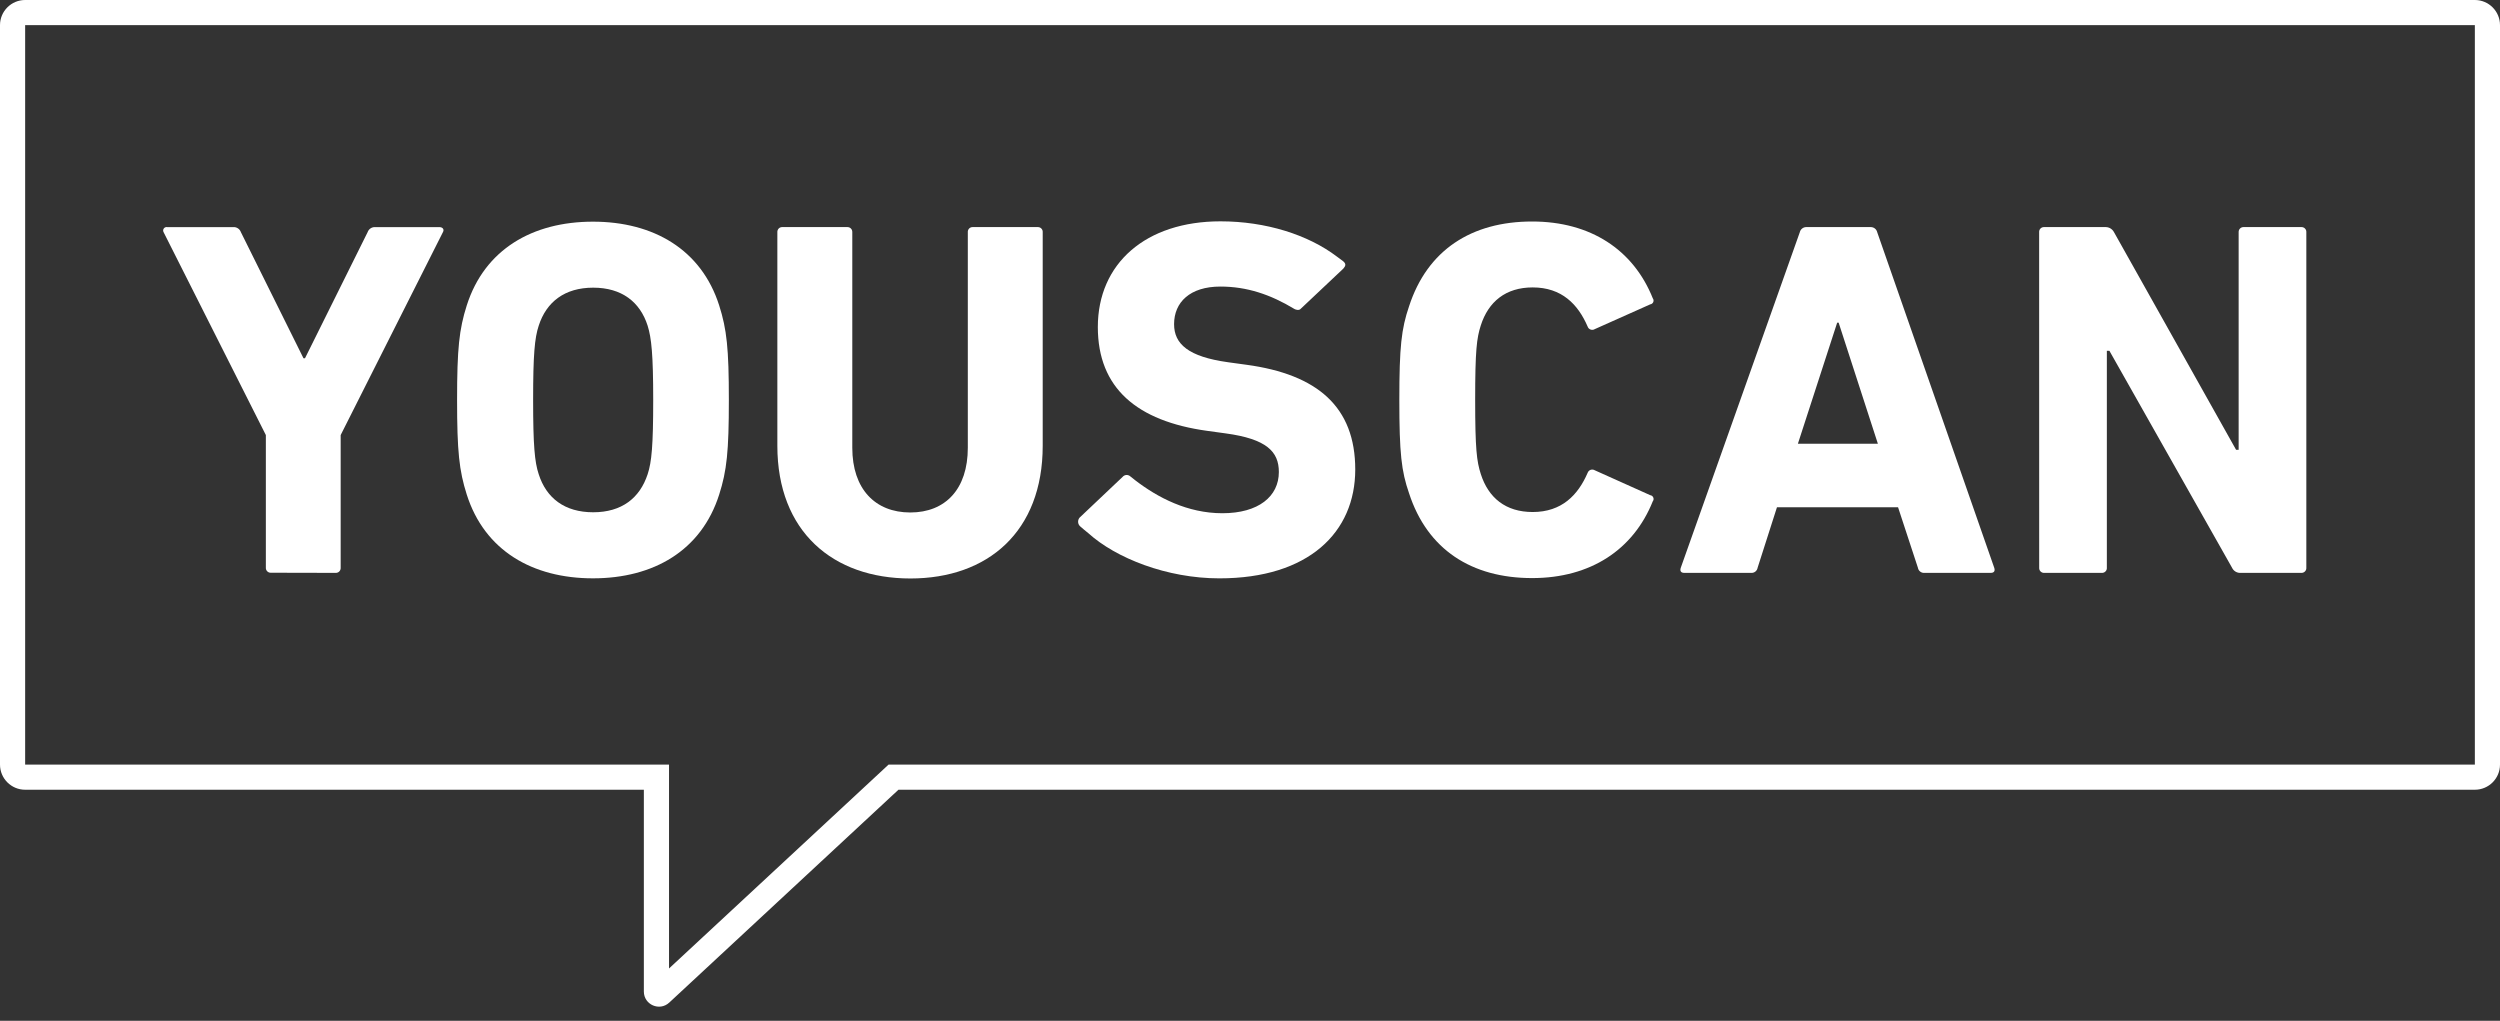 <?xml version="1.0" encoding="utf-8"?>
<svg xmlns="http://www.w3.org/2000/svg" fill="none" height="49" viewBox="0 0 120 49" width="120">
  <rect x="0" y="0" width="120" height="49" fill="#333333" stroke="none"/>
  <path clip-rule="evenodd" d="M32.113 36.7V46.487L42.652 36.7H118.793V1.207L1.207 1.207V36.7H32.113ZM0 1.207C0 0.541 0.541 0 1.207 0H118.793C119.459 0 120 0.541 120 1.207V36.7C120 37.367 119.459 37.907 118.793 37.907H43.126L32.123 48.125C31.659 48.556 30.905 48.227 30.905 47.594V37.907H1.207C0.541 37.907 0 37.367 0 36.7V1.207Z" fill="white" fill-rule="evenodd"/>
  <path d="M13.006 27.491C12.973 27.493 12.94 27.488 12.91 27.477C12.879 27.465 12.851 27.447 12.828 27.424C12.805 27.401 12.787 27.373 12.775 27.342C12.764 27.312 12.759 27.279 12.761 27.246V20.883L7.852 11.144C7.837 11.117 7.83 11.086 7.831 11.055C7.833 11.024 7.843 10.994 7.861 10.969C7.879 10.943 7.903 10.923 7.932 10.911C7.96 10.899 7.992 10.896 8.022 10.901H11.198C11.277 10.896 11.355 10.917 11.421 10.961C11.487 11.005 11.537 11.069 11.563 11.144L14.567 17.196H14.64L17.646 11.144C17.672 11.069 17.722 11.005 17.788 10.961C17.854 10.917 17.933 10.896 18.012 10.901H21.088C21.26 10.901 21.333 11.021 21.26 11.144L16.352 20.883V27.253C16.354 27.286 16.349 27.319 16.337 27.349C16.326 27.38 16.308 27.407 16.285 27.431C16.262 27.454 16.235 27.472 16.204 27.483C16.174 27.495 16.141 27.5 16.108 27.498L13.006 27.491Z" fill="white"/>
  <path d="M22.405 23.741C22.039 22.592 21.94 21.666 21.94 19.199C21.94 16.733 22.039 15.807 22.405 14.659C23.26 11.974 25.557 10.64 28.463 10.64C31.37 10.64 33.666 11.981 34.52 14.659C34.886 15.807 34.985 16.735 34.985 19.199C34.985 21.664 34.888 22.592 34.52 23.741C33.666 26.427 31.37 27.76 28.463 27.76C25.557 27.76 23.26 26.427 22.405 23.741ZM31.087 22.762C31.281 22.179 31.354 21.372 31.354 19.199C31.354 17.027 31.27 16.221 31.087 15.635C30.721 14.488 29.84 13.808 28.473 13.808C27.105 13.808 26.226 14.491 25.858 15.635C25.663 16.221 25.59 17.027 25.59 19.199C25.59 21.372 25.663 22.179 25.858 22.762C26.224 23.911 27.105 24.589 28.473 24.589C29.84 24.589 30.71 23.911 31.087 22.762Z" fill="white"/>
  <path d="M51.844 25.261C51.787 25.208 51.754 25.136 51.749 25.059C51.745 24.982 51.77 24.906 51.82 24.847L53.886 22.89C53.908 22.864 53.935 22.842 53.965 22.827C53.996 22.811 54.029 22.802 54.063 22.799C54.097 22.797 54.132 22.802 54.164 22.813C54.196 22.824 54.226 22.841 54.252 22.864C54.303 22.906 54.434 23.014 54.482 23.047C55.564 23.88 56.998 24.635 58.674 24.635C60.409 24.635 61.385 23.829 61.385 22.656C61.385 21.68 60.8 21.07 58.826 20.802L57.946 20.681C54.575 20.215 52.696 18.63 52.696 15.699C52.696 12.648 54.992 10.624 58.583 10.624C60.754 10.624 62.787 11.265 64.175 12.319L64.46 12.53C64.623 12.659 64.599 12.76 64.478 12.895L62.446 14.811C62.349 14.936 62.157 14.846 62.136 14.833C60.972 14.128 59.839 13.755 58.579 13.755C57.116 13.755 56.356 14.51 56.356 15.56C56.356 16.512 57.039 17.122 58.944 17.387L59.824 17.508C63.244 17.972 65.052 19.534 65.052 22.537C65.052 25.541 62.828 27.761 58.529 27.761C56.012 27.761 53.562 26.79 52.239 25.592C52.202 25.565 51.88 25.298 51.844 25.261Z" fill="white"/>
  <path d="M97.879 11.143C97.877 11.111 97.882 11.078 97.893 11.048C97.904 11.018 97.922 10.99 97.945 10.967C97.968 10.944 97.996 10.926 98.026 10.915C98.057 10.903 98.09 10.898 98.122 10.9H101.047C101.134 10.896 101.22 10.917 101.295 10.96C101.37 11.003 101.431 11.067 101.471 11.143L107.333 21.592H107.455V11.143C107.453 11.111 107.458 11.078 107.47 11.048C107.482 11.017 107.5 10.99 107.523 10.967C107.546 10.944 107.574 10.926 107.604 10.915C107.635 10.903 107.667 10.898 107.7 10.9H110.461C110.493 10.898 110.526 10.903 110.556 10.915C110.587 10.926 110.614 10.944 110.637 10.967C110.66 10.99 110.678 11.018 110.69 11.048C110.701 11.078 110.706 11.111 110.704 11.143V27.253C110.706 27.286 110.701 27.318 110.69 27.349C110.678 27.379 110.66 27.407 110.637 27.43C110.614 27.453 110.587 27.471 110.556 27.483C110.526 27.495 110.493 27.5 110.461 27.498H107.554C107.468 27.504 107.382 27.483 107.308 27.439C107.234 27.396 107.175 27.331 107.139 27.253L101.252 16.84H101.129V27.253C101.132 27.286 101.127 27.319 101.115 27.349C101.104 27.38 101.086 27.408 101.062 27.431C101.039 27.454 101.011 27.472 100.981 27.484C100.95 27.495 100.917 27.5 100.884 27.498H98.124C98.091 27.5 98.059 27.495 98.028 27.483C97.998 27.471 97.97 27.453 97.947 27.43C97.924 27.407 97.906 27.379 97.895 27.349C97.883 27.318 97.879 27.286 97.881 27.253L97.879 11.143Z" fill="white"/>
  <path d="M37.313 21.396V11.143C37.311 11.111 37.316 11.078 37.328 11.048C37.339 11.018 37.357 10.99 37.38 10.967C37.403 10.944 37.431 10.926 37.461 10.915C37.492 10.903 37.524 10.898 37.557 10.9H40.665C40.697 10.898 40.73 10.903 40.76 10.915C40.791 10.926 40.819 10.944 40.842 10.967C40.865 10.99 40.883 11.017 40.895 11.048C40.906 11.078 40.911 11.111 40.91 11.143V21.493C40.91 23.471 42.007 24.599 43.694 24.599C45.381 24.599 46.455 23.475 46.455 21.493V11.143C46.452 11.111 46.457 11.078 46.469 11.048C46.48 11.018 46.498 10.99 46.521 10.967C46.544 10.944 46.572 10.926 46.602 10.915C46.633 10.903 46.665 10.898 46.698 10.9H49.806C49.838 10.898 49.871 10.903 49.901 10.915C49.932 10.926 49.96 10.944 49.983 10.967C50.006 10.99 50.024 11.017 50.036 11.048C50.047 11.078 50.052 11.111 50.05 11.143V21.396C50.05 25.521 47.412 27.767 43.699 27.767C39.986 27.767 37.313 25.521 37.313 21.396Z" fill="white"/>
  <path d="M86.392 11.143C86.409 11.072 86.45 11.009 86.508 10.965C86.566 10.921 86.638 10.898 86.71 10.9H89.787C89.86 10.898 89.932 10.921 89.99 10.965C90.048 11.009 90.088 11.072 90.105 11.143L95.723 27.253C95.773 27.401 95.723 27.498 95.552 27.498H92.376C92.302 27.504 92.228 27.483 92.17 27.437C92.111 27.392 92.072 27.326 92.06 27.253L91.107 24.35H85.294L84.365 27.253C84.353 27.326 84.314 27.392 84.255 27.438C84.196 27.483 84.123 27.505 84.049 27.498H80.847C80.677 27.498 80.628 27.401 80.677 27.253L86.392 11.143ZM90.138 21.299L88.255 15.489H88.184L86.299 21.299H90.138Z" fill="white"/>
  <path d="M67.168 19.198C67.168 16.641 67.267 15.782 67.633 14.708C68.512 11.996 70.636 10.632 73.543 10.632C76.353 10.632 78.404 11.996 79.333 14.317C79.353 14.342 79.365 14.373 79.369 14.404C79.374 14.436 79.369 14.469 79.357 14.498C79.344 14.528 79.324 14.554 79.299 14.573C79.273 14.593 79.243 14.605 79.211 14.609L76.549 15.798C76.519 15.817 76.486 15.828 76.451 15.832C76.416 15.835 76.381 15.831 76.349 15.819C76.316 15.808 76.286 15.789 76.261 15.764C76.237 15.739 76.218 15.709 76.207 15.676C75.743 14.602 74.96 13.796 73.569 13.796C72.275 13.796 71.443 14.479 71.077 15.623C70.882 16.233 70.808 16.82 70.808 19.187C70.808 21.555 70.882 22.14 71.077 22.75C71.443 23.899 72.275 24.577 73.569 24.577C74.96 24.577 75.743 23.769 76.207 22.695C76.219 22.662 76.237 22.632 76.262 22.608C76.286 22.583 76.316 22.564 76.349 22.552C76.382 22.541 76.416 22.537 76.451 22.54C76.486 22.544 76.519 22.555 76.549 22.573L79.211 23.769C79.243 23.773 79.274 23.785 79.3 23.805C79.326 23.824 79.346 23.851 79.358 23.881C79.371 23.91 79.375 23.943 79.371 23.975C79.366 24.007 79.353 24.038 79.333 24.063C78.404 26.38 76.353 27.748 73.543 27.748C70.636 27.748 68.512 26.38 67.633 23.672C67.267 22.616 67.168 21.761 67.168 19.198Z" fill="white"/>
</svg>